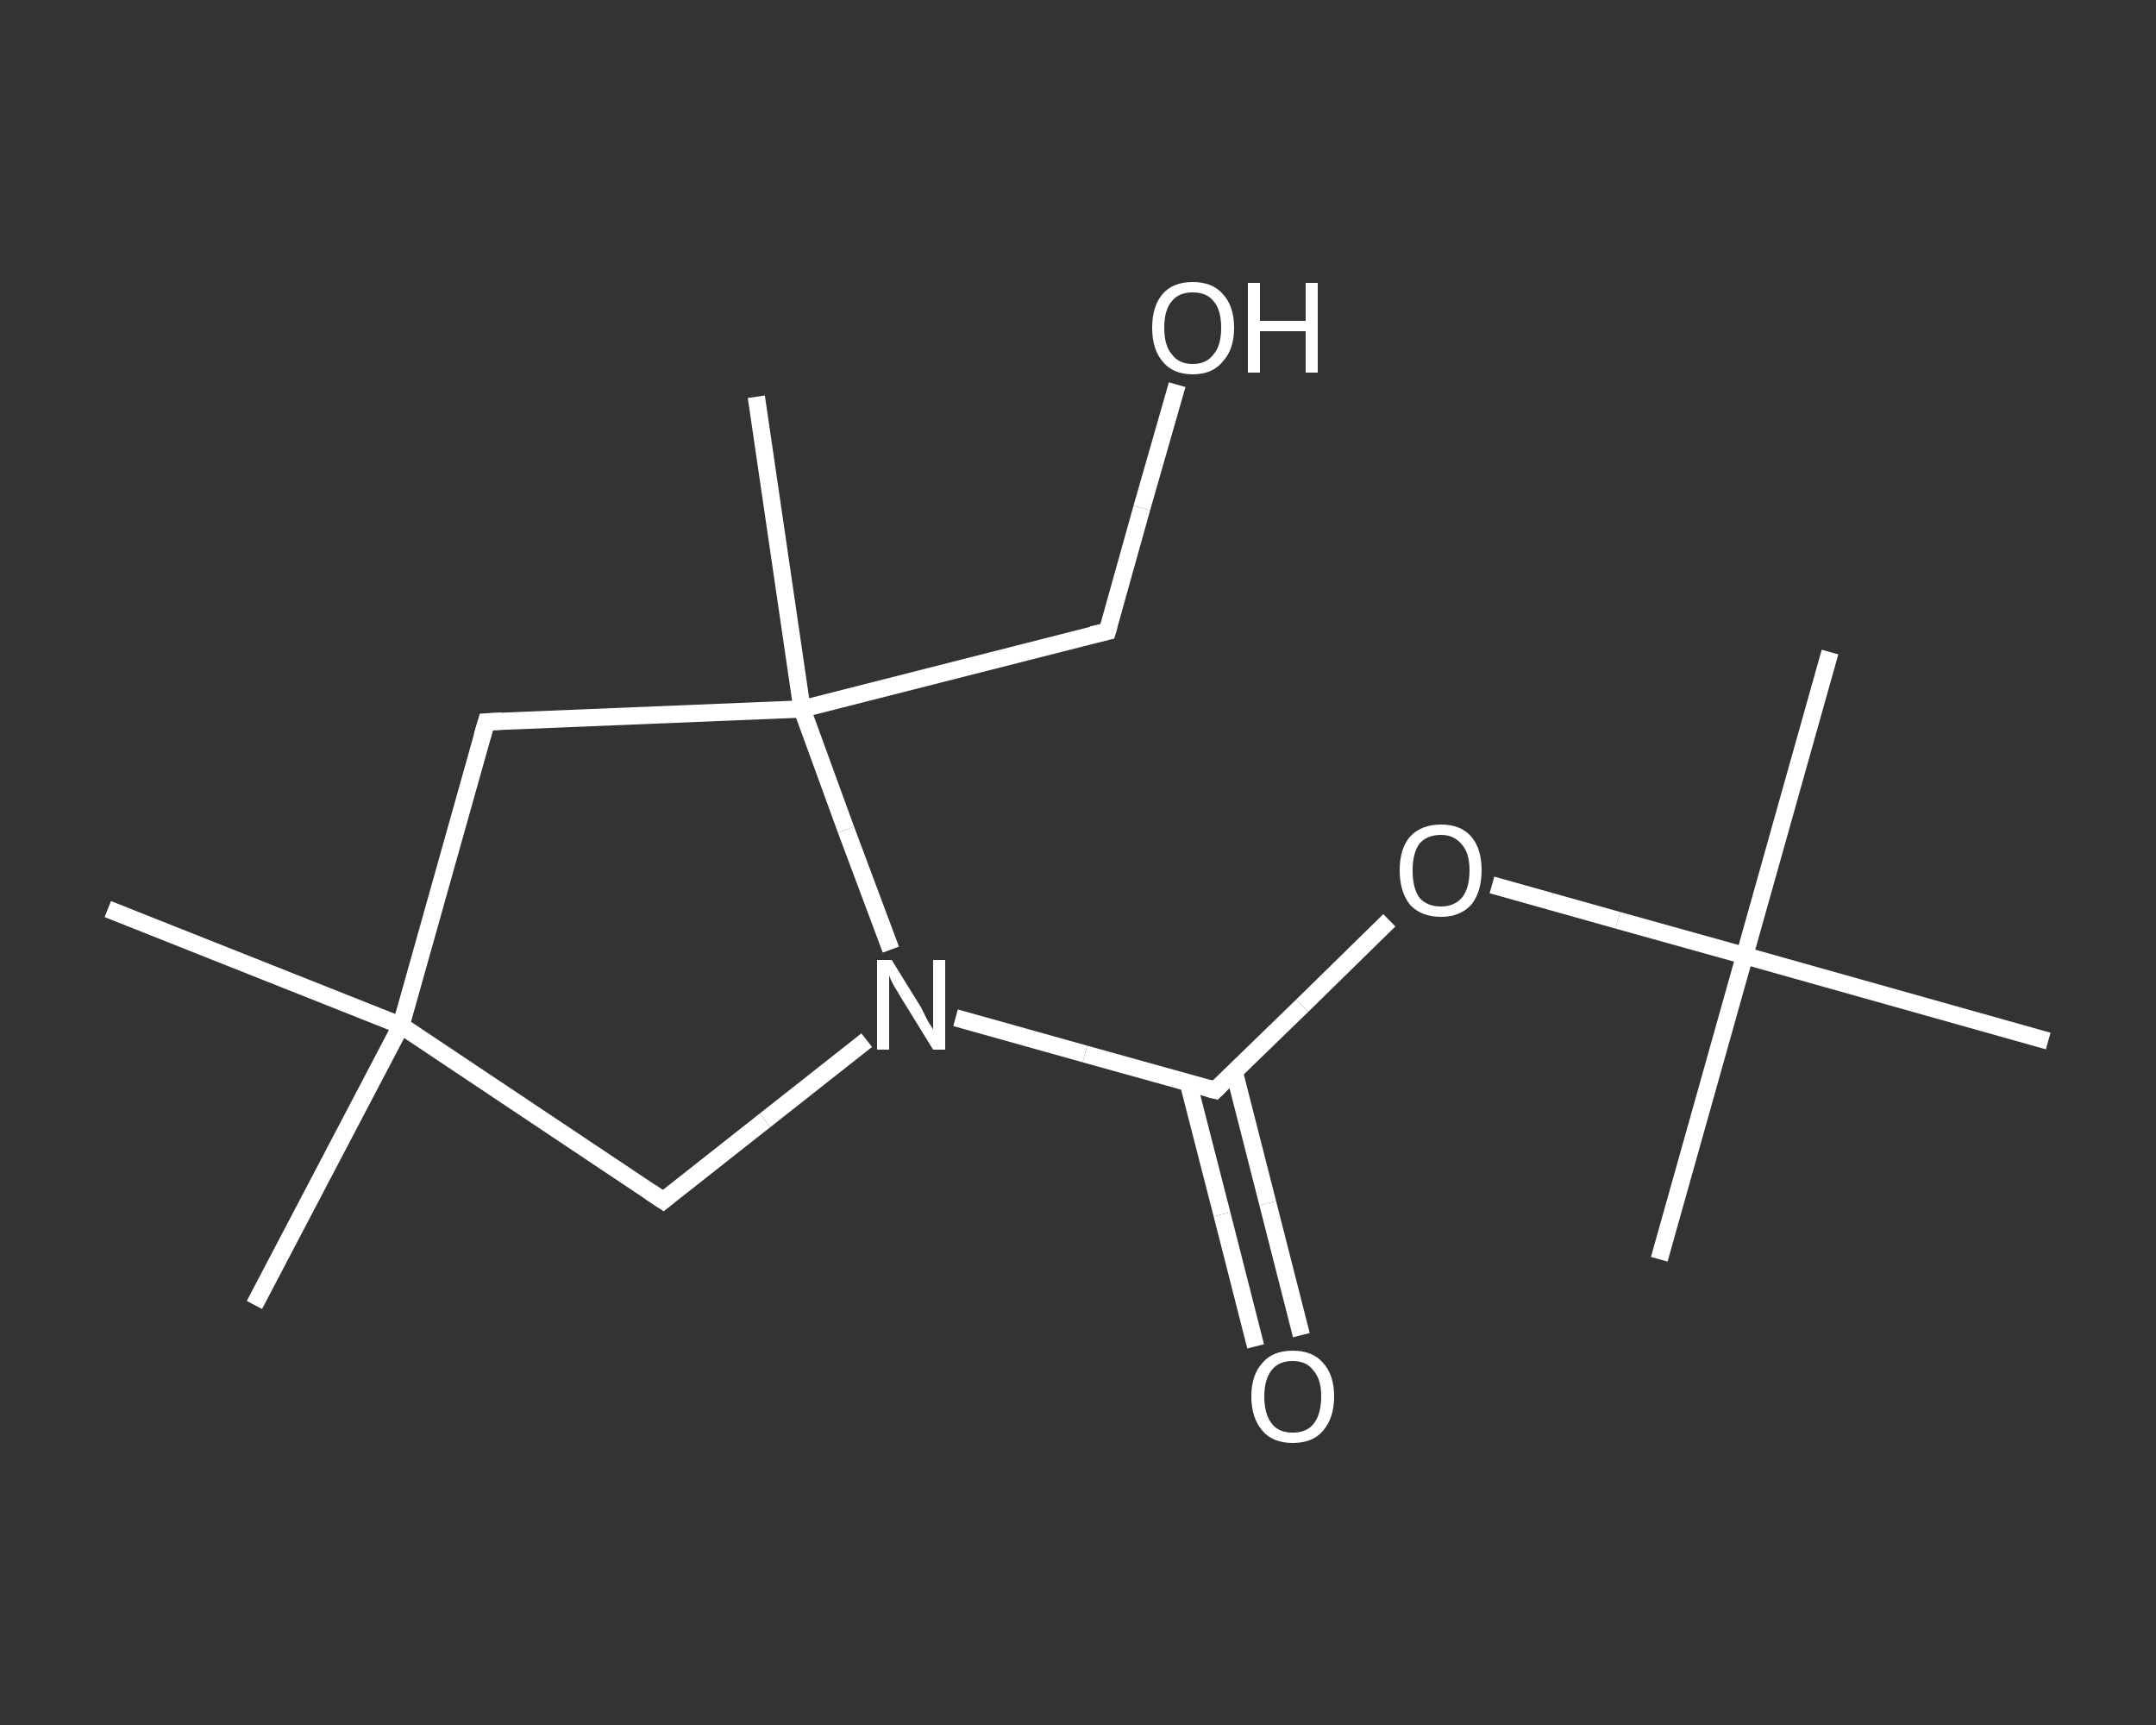 <?xml version='1.0' encoding='iso-8859-1'?>
<svg version='1.1' baseProfile='full'
              xmlns='http://www.w3.org/2000/svg'
                      xmlns:rdkit='http://www.rdkit.org/xml'
                      xmlns:xlink='http://www.w3.org/1999/xlink'
                  xml:space='preserve'
width='250px' height='200px' viewBox='0 0 250 200'>
<rect x="0" y="0" width="250" height="200" fill="#333333" stroke="none"/>
<!-- END OF HEADER -->
<rect style='opacity:1.0;fill:transparent;stroke:none' width='250.0' height='200.0' x='0.0' y='0.0'> </rect>
<path class='bond-0 atom-0 atom-1' d='M 29.5,151.3 L 46.5,118.9' style='fill:none;fill-rule:evenodd;stroke:#FFFFFF;stroke-width:2.0px;stroke-linecap:butt;stroke-linejoin:miter;stroke-opacity:1' />
<path class='bond-1 atom-1 atom-2' d='M 46.5,118.9 L 12.5,105.4' style='fill:none;fill-rule:evenodd;stroke:#FFFFFF;stroke-width:2.0px;stroke-linecap:butt;stroke-linejoin:miter;stroke-opacity:1' />
<path class='bond-2 atom-1 atom-3' d='M 46.5,118.9 L 76.9,139.2' style='fill:none;fill-rule:evenodd;stroke:#FFFFFF;stroke-width:2.0px;stroke-linecap:butt;stroke-linejoin:miter;stroke-opacity:1' />
<path class='bond-3 atom-3 atom-4' d='M 76.9,139.2 L 88.7,129.9' style='fill:none;fill-rule:evenodd;stroke:#FFFFFF;stroke-width:2.0px;stroke-linecap:butt;stroke-linejoin:miter;stroke-opacity:1' />
<path class='bond-3 atom-3 atom-4' d='M 88.7,129.9 L 100.5,120.6' style='fill:none;fill-rule:evenodd;stroke:#FFFFFF;stroke-width:2.0px;stroke-linecap:butt;stroke-linejoin:miter;stroke-opacity:1' />
<path class='bond-4 atom-4 atom-5' d='M 110.8,118.0 L 125.8,122.2' style='fill:none;fill-rule:evenodd;stroke:#FFFFFF;stroke-width:2.0px;stroke-linecap:butt;stroke-linejoin:miter;stroke-opacity:1' />
<path class='bond-4 atom-4 atom-5' d='M 125.8,122.2 L 140.9,126.4' style='fill:none;fill-rule:evenodd;stroke:#FFFFFF;stroke-width:2.0px;stroke-linecap:butt;stroke-linejoin:miter;stroke-opacity:1' />
<path class='bond-5 atom-5 atom-6' d='M 137.8,125.6 L 141.7,140.8' style='fill:none;fill-rule:evenodd;stroke:#FFFFFF;stroke-width:2.0px;stroke-linecap:butt;stroke-linejoin:miter;stroke-opacity:1' />
<path class='bond-5 atom-5 atom-6' d='M 141.7,140.8 L 145.6,156.1' style='fill:none;fill-rule:evenodd;stroke:#FFFFFF;stroke-width:2.0px;stroke-linecap:butt;stroke-linejoin:miter;stroke-opacity:1' />
<path class='bond-5 atom-5 atom-6' d='M 143.1,124.2 L 147.0,139.5' style='fill:none;fill-rule:evenodd;stroke:#FFFFFF;stroke-width:2.0px;stroke-linecap:butt;stroke-linejoin:miter;stroke-opacity:1' />
<path class='bond-5 atom-5 atom-6' d='M 147.0,139.5 L 150.9,154.8' style='fill:none;fill-rule:evenodd;stroke:#FFFFFF;stroke-width:2.0px;stroke-linecap:butt;stroke-linejoin:miter;stroke-opacity:1' />
<path class='bond-6 atom-5 atom-7' d='M 140.9,126.4 L 151.0,116.6' style='fill:none;fill-rule:evenodd;stroke:#FFFFFF;stroke-width:2.0px;stroke-linecap:butt;stroke-linejoin:miter;stroke-opacity:1' />
<path class='bond-6 atom-5 atom-7' d='M 151.0,116.6 L 161.1,106.7' style='fill:none;fill-rule:evenodd;stroke:#FFFFFF;stroke-width:2.0px;stroke-linecap:butt;stroke-linejoin:miter;stroke-opacity:1' />
<path class='bond-7 atom-7 atom-8' d='M 173.0,102.6 L 187.6,106.7' style='fill:none;fill-rule:evenodd;stroke:#FFFFFF;stroke-width:2.0px;stroke-linecap:butt;stroke-linejoin:miter;stroke-opacity:1' />
<path class='bond-7 atom-7 atom-8' d='M 187.6,106.7 L 202.3,110.8' style='fill:none;fill-rule:evenodd;stroke:#FFFFFF;stroke-width:2.0px;stroke-linecap:butt;stroke-linejoin:miter;stroke-opacity:1' />
<path class='bond-8 atom-8 atom-9' d='M 202.3,110.8 L 212.2,75.6' style='fill:none;fill-rule:evenodd;stroke:#FFFFFF;stroke-width:2.0px;stroke-linecap:butt;stroke-linejoin:miter;stroke-opacity:1' />
<path class='bond-9 atom-8 atom-10' d='M 202.3,110.8 L 192.4,146.0' style='fill:none;fill-rule:evenodd;stroke:#FFFFFF;stroke-width:2.0px;stroke-linecap:butt;stroke-linejoin:miter;stroke-opacity:1' />
<path class='bond-10 atom-8 atom-11' d='M 202.3,110.8 L 237.5,120.7' style='fill:none;fill-rule:evenodd;stroke:#FFFFFF;stroke-width:2.0px;stroke-linecap:butt;stroke-linejoin:miter;stroke-opacity:1' />
<path class='bond-11 atom-4 atom-12' d='M 103.3,110.1 L 98.1,96.2' style='fill:none;fill-rule:evenodd;stroke:#FFFFFF;stroke-width:2.0px;stroke-linecap:butt;stroke-linejoin:miter;stroke-opacity:1' />
<path class='bond-11 atom-4 atom-12' d='M 98.1,96.2 L 93.0,82.2' style='fill:none;fill-rule:evenodd;stroke:#FFFFFF;stroke-width:2.0px;stroke-linecap:butt;stroke-linejoin:miter;stroke-opacity:1' />
<path class='bond-12 atom-12 atom-13' d='M 93.0,82.2 L 87.7,46.0' style='fill:none;fill-rule:evenodd;stroke:#FFFFFF;stroke-width:2.0px;stroke-linecap:butt;stroke-linejoin:miter;stroke-opacity:1' />
<path class='bond-13 atom-12 atom-14' d='M 93.0,82.2 L 128.4,73.2' style='fill:none;fill-rule:evenodd;stroke:#FFFFFF;stroke-width:2.0px;stroke-linecap:butt;stroke-linejoin:miter;stroke-opacity:1' />
<path class='bond-14 atom-14 atom-15' d='M 128.4,73.2 L 132.4,58.9' style='fill:none;fill-rule:evenodd;stroke:#FFFFFF;stroke-width:2.0px;stroke-linecap:butt;stroke-linejoin:miter;stroke-opacity:1' />
<path class='bond-14 atom-14 atom-15' d='M 132.4,58.9 L 136.5,44.6' style='fill:none;fill-rule:evenodd;stroke:#FFFFFF;stroke-width:2.0px;stroke-linecap:butt;stroke-linejoin:miter;stroke-opacity:1' />
<path class='bond-15 atom-12 atom-16' d='M 93.0,82.2 L 56.4,83.7' style='fill:none;fill-rule:evenodd;stroke:#FFFFFF;stroke-width:2.0px;stroke-linecap:butt;stroke-linejoin:miter;stroke-opacity:1' />
<path class='bond-16 atom-16 atom-1' d='M 56.4,83.7 L 46.5,118.9' style='fill:none;fill-rule:evenodd;stroke:#FFFFFF;stroke-width:2.0px;stroke-linecap:butt;stroke-linejoin:miter;stroke-opacity:1' />
<path d='M 75.4,138.2 L 76.9,139.2 L 77.5,138.7' style='fill:none;stroke:#FFFFFF;stroke-width:2.0px;stroke-linecap:butt;stroke-linejoin:miter;stroke-opacity:1;' />
<path d='M 140.1,126.2 L 140.9,126.4 L 141.4,125.9' style='fill:none;stroke:#FFFFFF;stroke-width:2.0px;stroke-linecap:butt;stroke-linejoin:miter;stroke-opacity:1;' />
<path d='M 126.6,73.6 L 128.4,73.2 L 128.6,72.5' style='fill:none;stroke:#FFFFFF;stroke-width:2.0px;stroke-linecap:butt;stroke-linejoin:miter;stroke-opacity:1;' />
<path d='M 58.2,83.6 L 56.4,83.7 L 55.9,85.4' style='fill:none;stroke:#FFFFFF;stroke-width:2.0px;stroke-linecap:butt;stroke-linejoin:miter;stroke-opacity:1;' />
<path class='atom-4' d='M 103.4 111.3
L 106.8 116.8
Q 107.1 117.4, 107.6 118.4
Q 108.2 119.3, 108.2 119.4
L 108.2 111.3
L 109.6 111.3
L 109.6 121.7
L 108.2 121.7
L 104.5 115.7
Q 104.1 115.0, 103.6 114.2
Q 103.2 113.4, 103.1 113.1
L 103.1 121.7
L 101.7 121.7
L 101.7 111.3
L 103.4 111.3
' fill='#FFFFFF'/>
<path class='atom-6' d='M 145.1 161.9
Q 145.1 159.4, 146.4 158.0
Q 147.6 156.6, 149.9 156.6
Q 152.2 156.6, 153.4 158.0
Q 154.7 159.4, 154.7 161.9
Q 154.7 164.4, 153.4 165.9
Q 152.2 167.3, 149.9 167.3
Q 147.6 167.3, 146.4 165.9
Q 145.1 164.4, 145.1 161.9
M 149.9 166.1
Q 151.5 166.1, 152.3 165.1
Q 153.2 164.0, 153.2 161.9
Q 153.2 159.9, 152.3 158.9
Q 151.5 157.8, 149.9 157.8
Q 148.3 157.8, 147.5 158.8
Q 146.6 159.9, 146.6 161.9
Q 146.6 164.0, 147.5 165.1
Q 148.3 166.1, 149.9 166.1
' fill='#FFFFFF'/>
<path class='atom-7' d='M 162.3 100.9
Q 162.3 98.4, 163.5 97.0
Q 164.8 95.6, 167.1 95.6
Q 169.4 95.6, 170.6 97.0
Q 171.8 98.4, 171.8 100.9
Q 171.8 103.4, 170.6 104.9
Q 169.3 106.3, 167.1 106.3
Q 164.8 106.3, 163.5 104.9
Q 162.3 103.4, 162.3 100.9
M 167.1 105.1
Q 168.6 105.1, 169.5 104.1
Q 170.4 103.0, 170.4 100.9
Q 170.4 98.9, 169.5 97.9
Q 168.6 96.8, 167.1 96.8
Q 165.5 96.8, 164.6 97.8
Q 163.8 98.9, 163.8 100.9
Q 163.8 103.0, 164.6 104.1
Q 165.5 105.1, 167.1 105.1
' fill='#FFFFFF'/>
<path class='atom-15' d='M 133.6 38.0
Q 133.6 35.5, 134.8 34.1
Q 136.0 32.7, 138.3 32.7
Q 140.6 32.7, 141.8 34.1
Q 143.1 35.5, 143.1 38.0
Q 143.1 40.5, 141.8 41.9
Q 140.6 43.4, 138.3 43.4
Q 136.0 43.4, 134.8 41.9
Q 133.6 40.5, 133.6 38.0
M 138.3 42.2
Q 139.9 42.2, 140.7 41.1
Q 141.6 40.1, 141.6 38.0
Q 141.6 35.9, 140.7 34.9
Q 139.9 33.9, 138.3 33.9
Q 136.7 33.9, 135.9 34.9
Q 135.0 35.9, 135.0 38.0
Q 135.0 40.1, 135.9 41.1
Q 136.7 42.2, 138.3 42.2
' fill='#FFFFFF'/>
<path class='atom-15' d='M 144.7 32.8
L 146.1 32.8
L 146.1 37.2
L 151.4 37.2
L 151.4 32.8
L 152.8 32.8
L 152.8 43.2
L 151.4 43.2
L 151.4 38.4
L 146.1 38.4
L 146.1 43.2
L 144.7 43.2
L 144.7 32.8
' fill='#FFFFFF'/>
</svg>
